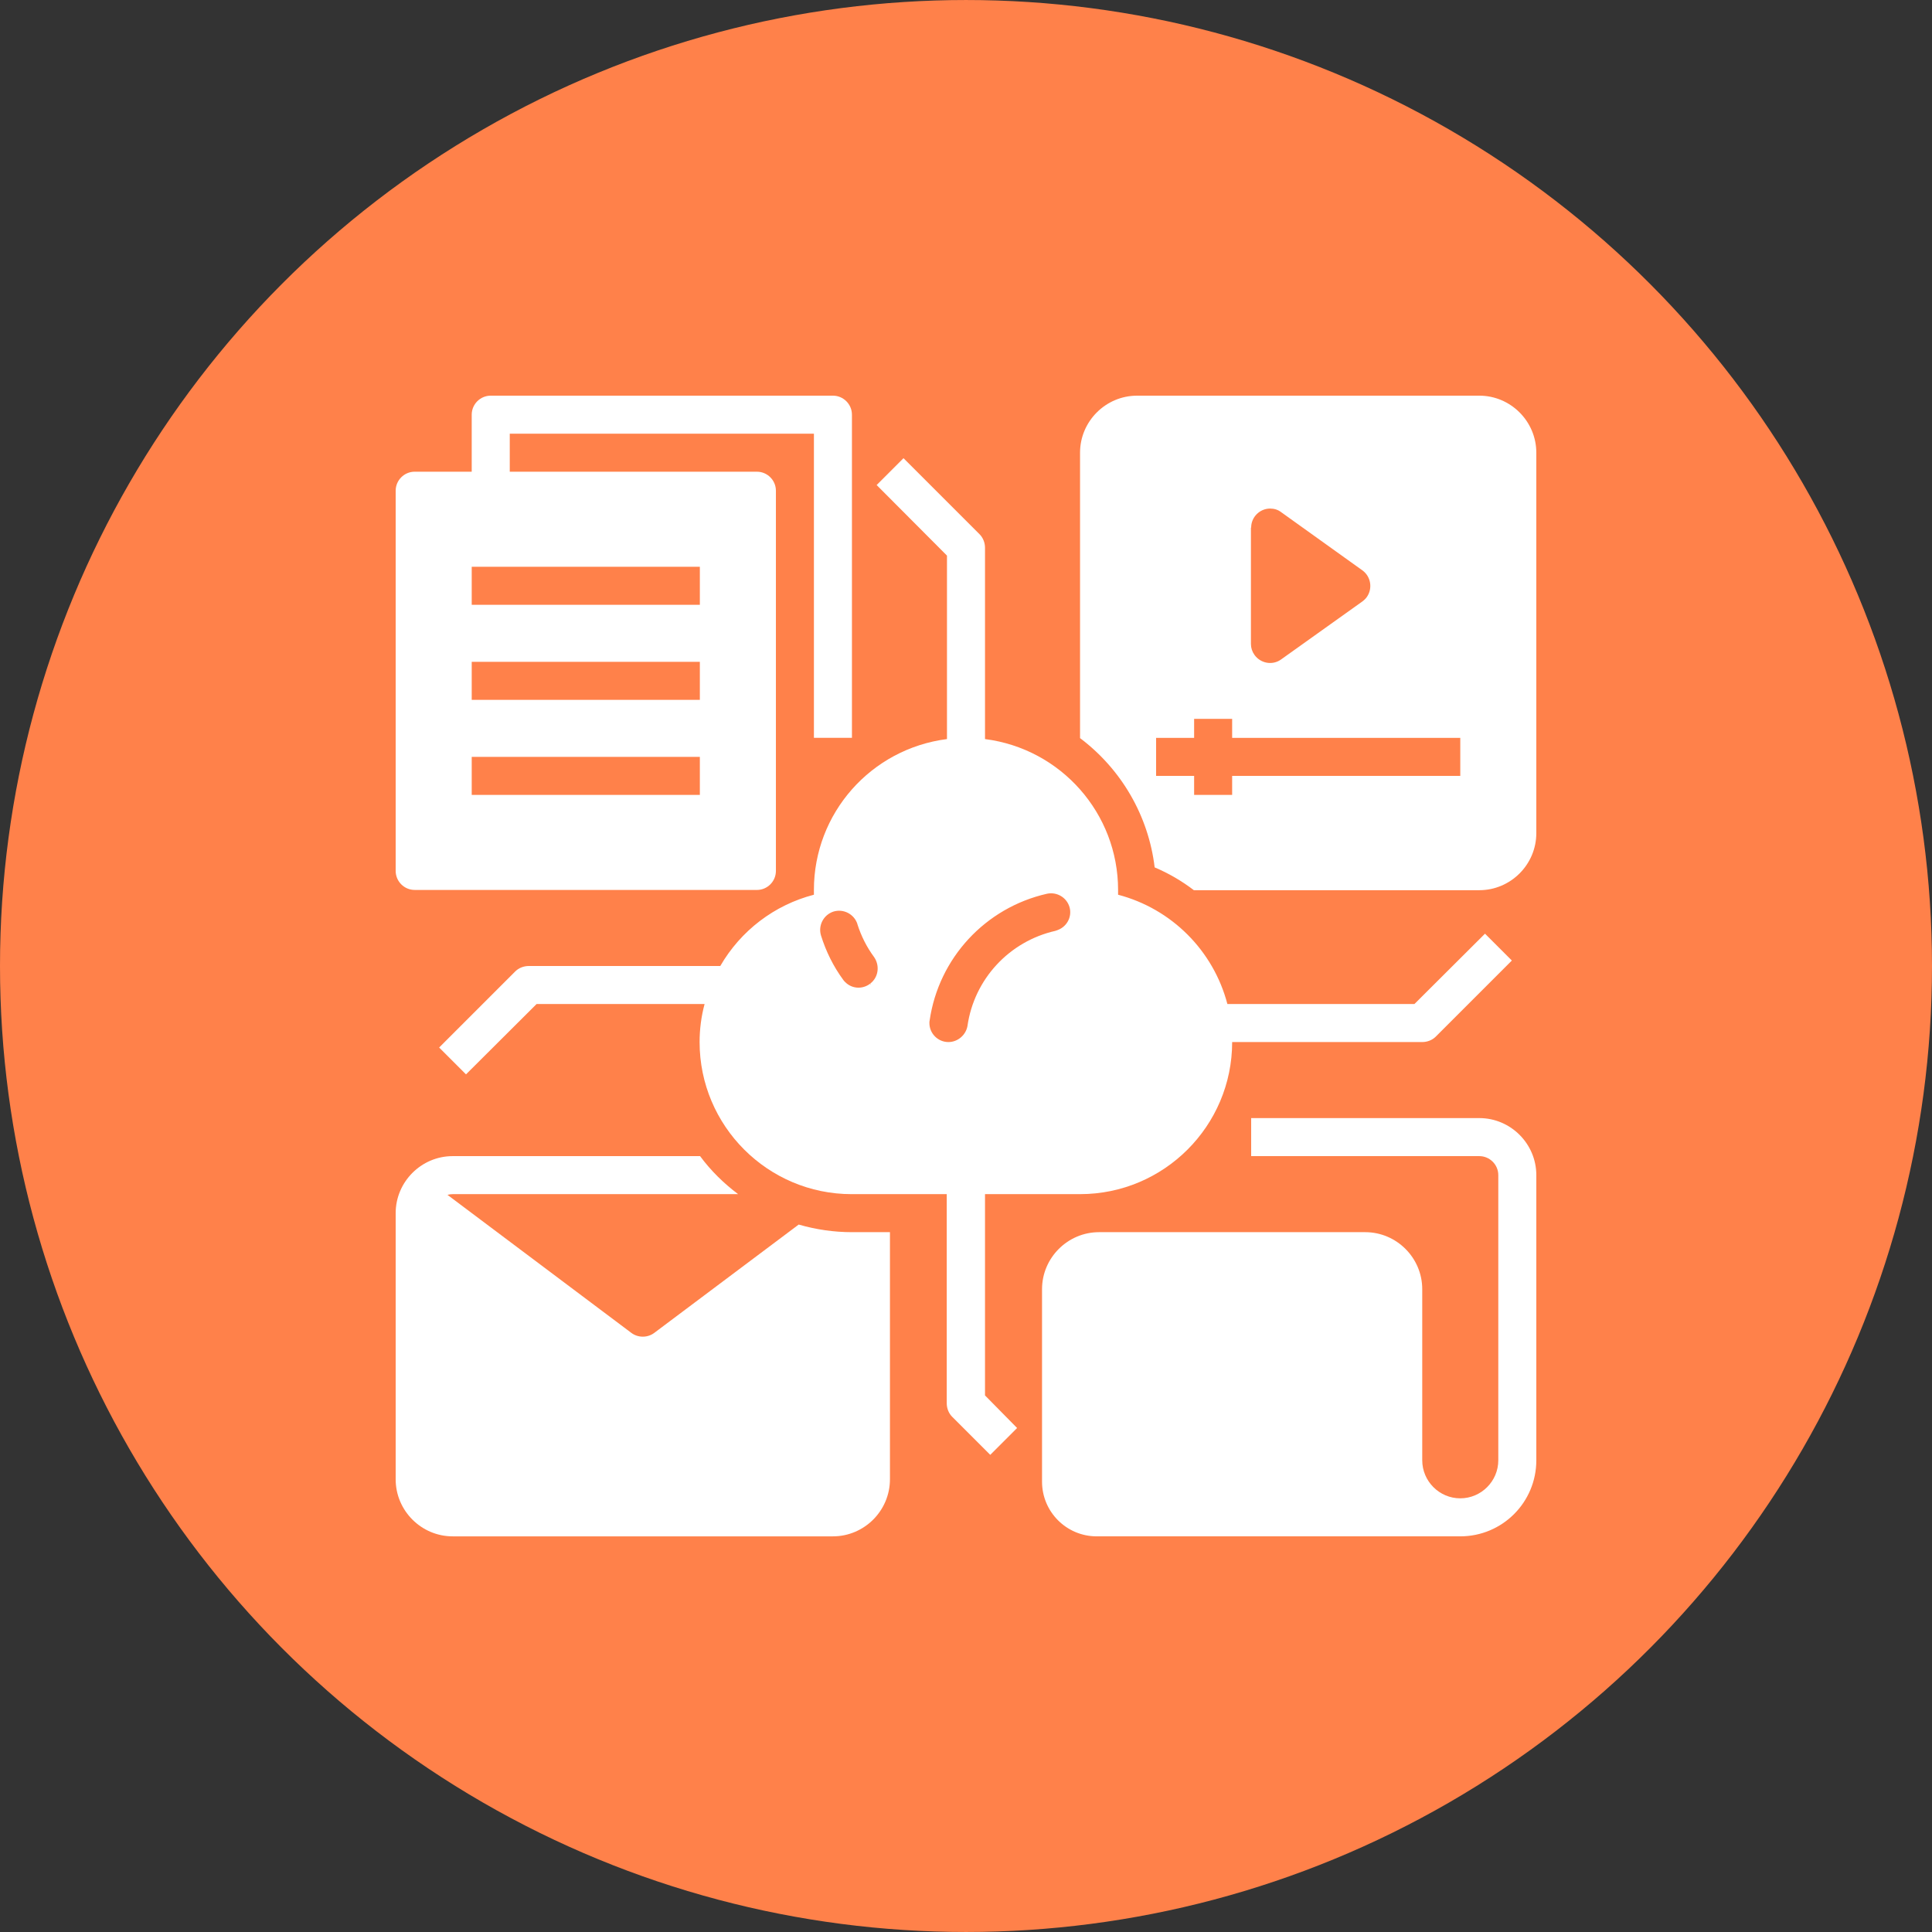 <?xml version="1.0" encoding="UTF-8"?>
<svg width="752pt" height="752pt" version="1.1" viewBox="0 0 752 752" xmlns="http://www.w3.org/2000/svg">
 <rect x="0" y="0" width="752" height="752" fill="#333333" stroke="none"/>
 <g>
  <path d="m752 376c0 134.33-71.664 258.46-188 325.62-116.34 67.168-259.66 67.168-376 0-116.34-67.164-188-191.29-188-325.62s71.664-258.46 188-325.62c116.34-67.168 259.66-67.168 376 0 116.34 67.164 188 191.29 188 325.62" fill="#ff814a"/>
  <path d="m575.79 435.2h-88.797v14.801h88.797c4.07 0 7.398 3.328 7.398 7.398v111c0 8.141-6.66 14.801-14.801 14.801s-14.801-6.66-14.801-14.801v-66.598c0-12.211-9.988-22.199-22.199-22.199h-103.59c-12.211 0-22.199 9.988-22.199 22.199v74.922c0 11.746 9.527 21.273 21.273 21.273h141.52c16.371 0 29.598-13.227 29.598-29.598v-111c0-12.211-9.988-22.199-22.199-22.199z" fill="#fff"/>
  <path d="m383.4 464.8h37c32.652 0 59.199-26.547 59.199-59.199h73.996c1.941 0 3.887-0.738 5.273-2.129l29.598-29.598-10.453-10.453-27.473 27.383h-72.797c-5.457-20.812-21.738-37.09-42.547-42.547v-1.852c0-29.785-22.199-54.941-51.797-58.734v-74.461c0-1.941-0.738-3.887-2.129-5.273l-29.598-29.598-10.453 10.453 27.379 27.473v71.406c-29.598 3.793-51.797 28.859-51.797 58.734v1.852c-15.355 3.977-28.488 13.969-36.445 27.75l-74.551-0.004c-1.941 0-3.887 0.738-5.273 2.129l-29.598 29.598 10.453 10.453 27.469-27.379h65.395c-1.297 4.809-1.941 9.805-1.941 14.801 0 32.652 26.547 59.199 59.199 59.199h37v81.398c0 1.941 0.738 3.887 2.129 5.273l14.801 14.801 10.453-10.453-12.492-12.68zm-44.676-81.859 0.094-0.094c0.094 0.371 0.184 0.555 0.184 0.555zm0.645-0.645c-2.961 2.867-7.586 2.867-10.453-0.094-0.277-0.277-0.461-0.461-0.648-0.738-3.887-5.273-6.754-11.098-8.695-17.297-1.203-3.887 0.926-8.047 4.809-9.344 3.887-1.203 8.047 0.926 9.344 4.809v0.094c1.48 4.625 3.606 8.879 6.477 12.766 2.129 3.051 1.852 7.215-0.832 9.805zm29.785 23.309c-4.07 0-7.398-3.328-7.398-7.398 0-0.371 0-0.738 0.094-1.016 3.516-24.234 21.645-43.844 45.602-49.301 3.328-0.738 6.754 0.832 8.324 3.887 1.852 3.606 0.371 8.047-3.328 9.898-0.555 0.277-1.109 0.461-1.664 0.648-17.945 4.07-31.633 18.777-34.223 37.09-0.652 3.508-3.797 6.191-7.406 6.191z" fill="#fff"/>
  <path d="m161.41 346.4h133.2c4.07 0 7.398-3.328 7.398-7.398v-148c0-4.07-3.328-7.398-7.398-7.398h-96.195v-14.801h118.39v118.39h14.801l-0.004-125.79c0-4.07-3.328-7.398-7.398-7.398h-133.2c-4.07 0-7.398 3.328-7.398 7.398v22.199h-22.199c-4.07 0-7.398 3.328-7.398 7.398v147.99c0 4.074 3.328 7.402 7.398 7.402zm22.199-125.79h88.797v14.801l-88.797-0.004zm0 36.996h88.797v14.801h-88.797zm0 37h88.797v14.801l-88.797-0.004z" fill="#fff"/>
  <path d="m310.88 476.64-56.238 42.18c-2.59 1.941-6.289 1.941-8.879 0l-71.594-53.742c0.648-0.184 1.387-0.277 2.035-0.277h111.09c-5.641-4.254-10.637-9.156-14.801-14.801l-96.285 0.004c-12.211 0-22.199 9.988-22.199 22.199v103.6c0 12.211 9.988 22.199 22.199 22.199h147.99c12.211 0 22.199-9.988 22.199-22.199v-96.199h-14.801c-7.027 0-13.965-1.02-20.719-2.961z" fill="#fff"/>
  <path d="m575.79 154.01h-133.2c-12.211 0-22.199 9.988-22.199 22.199v111.09c16.094 12.117 26.641 30.246 29.043 50.316 5.457 2.312 10.543 5.273 15.262 8.879h111.09c12.211 0 22.199-9.988 22.199-22.199v-148.09c0-12.211-9.988-22.199-22.199-22.199zm-88.797 51.336c0-4.07 3.328-7.398 7.398-7.398 1.574 0 3.051 0.461 4.254 1.387l31.633 22.66c3.328 2.406 4.07 7.031 1.758 10.359-0.461 0.648-1.016 1.203-1.758 1.758l-31.629 22.566c-3.328 2.406-7.953 1.574-10.359-1.758-0.926-1.297-1.387-2.773-1.387-4.254v-45.32zm81.398 96.656h-88.797v7.398h-14.801v-7.398h-14.801v-14.801h14.801v-7.398h14.801v7.398h88.797z" fill="#fff"/>
 </g>
</svg>
